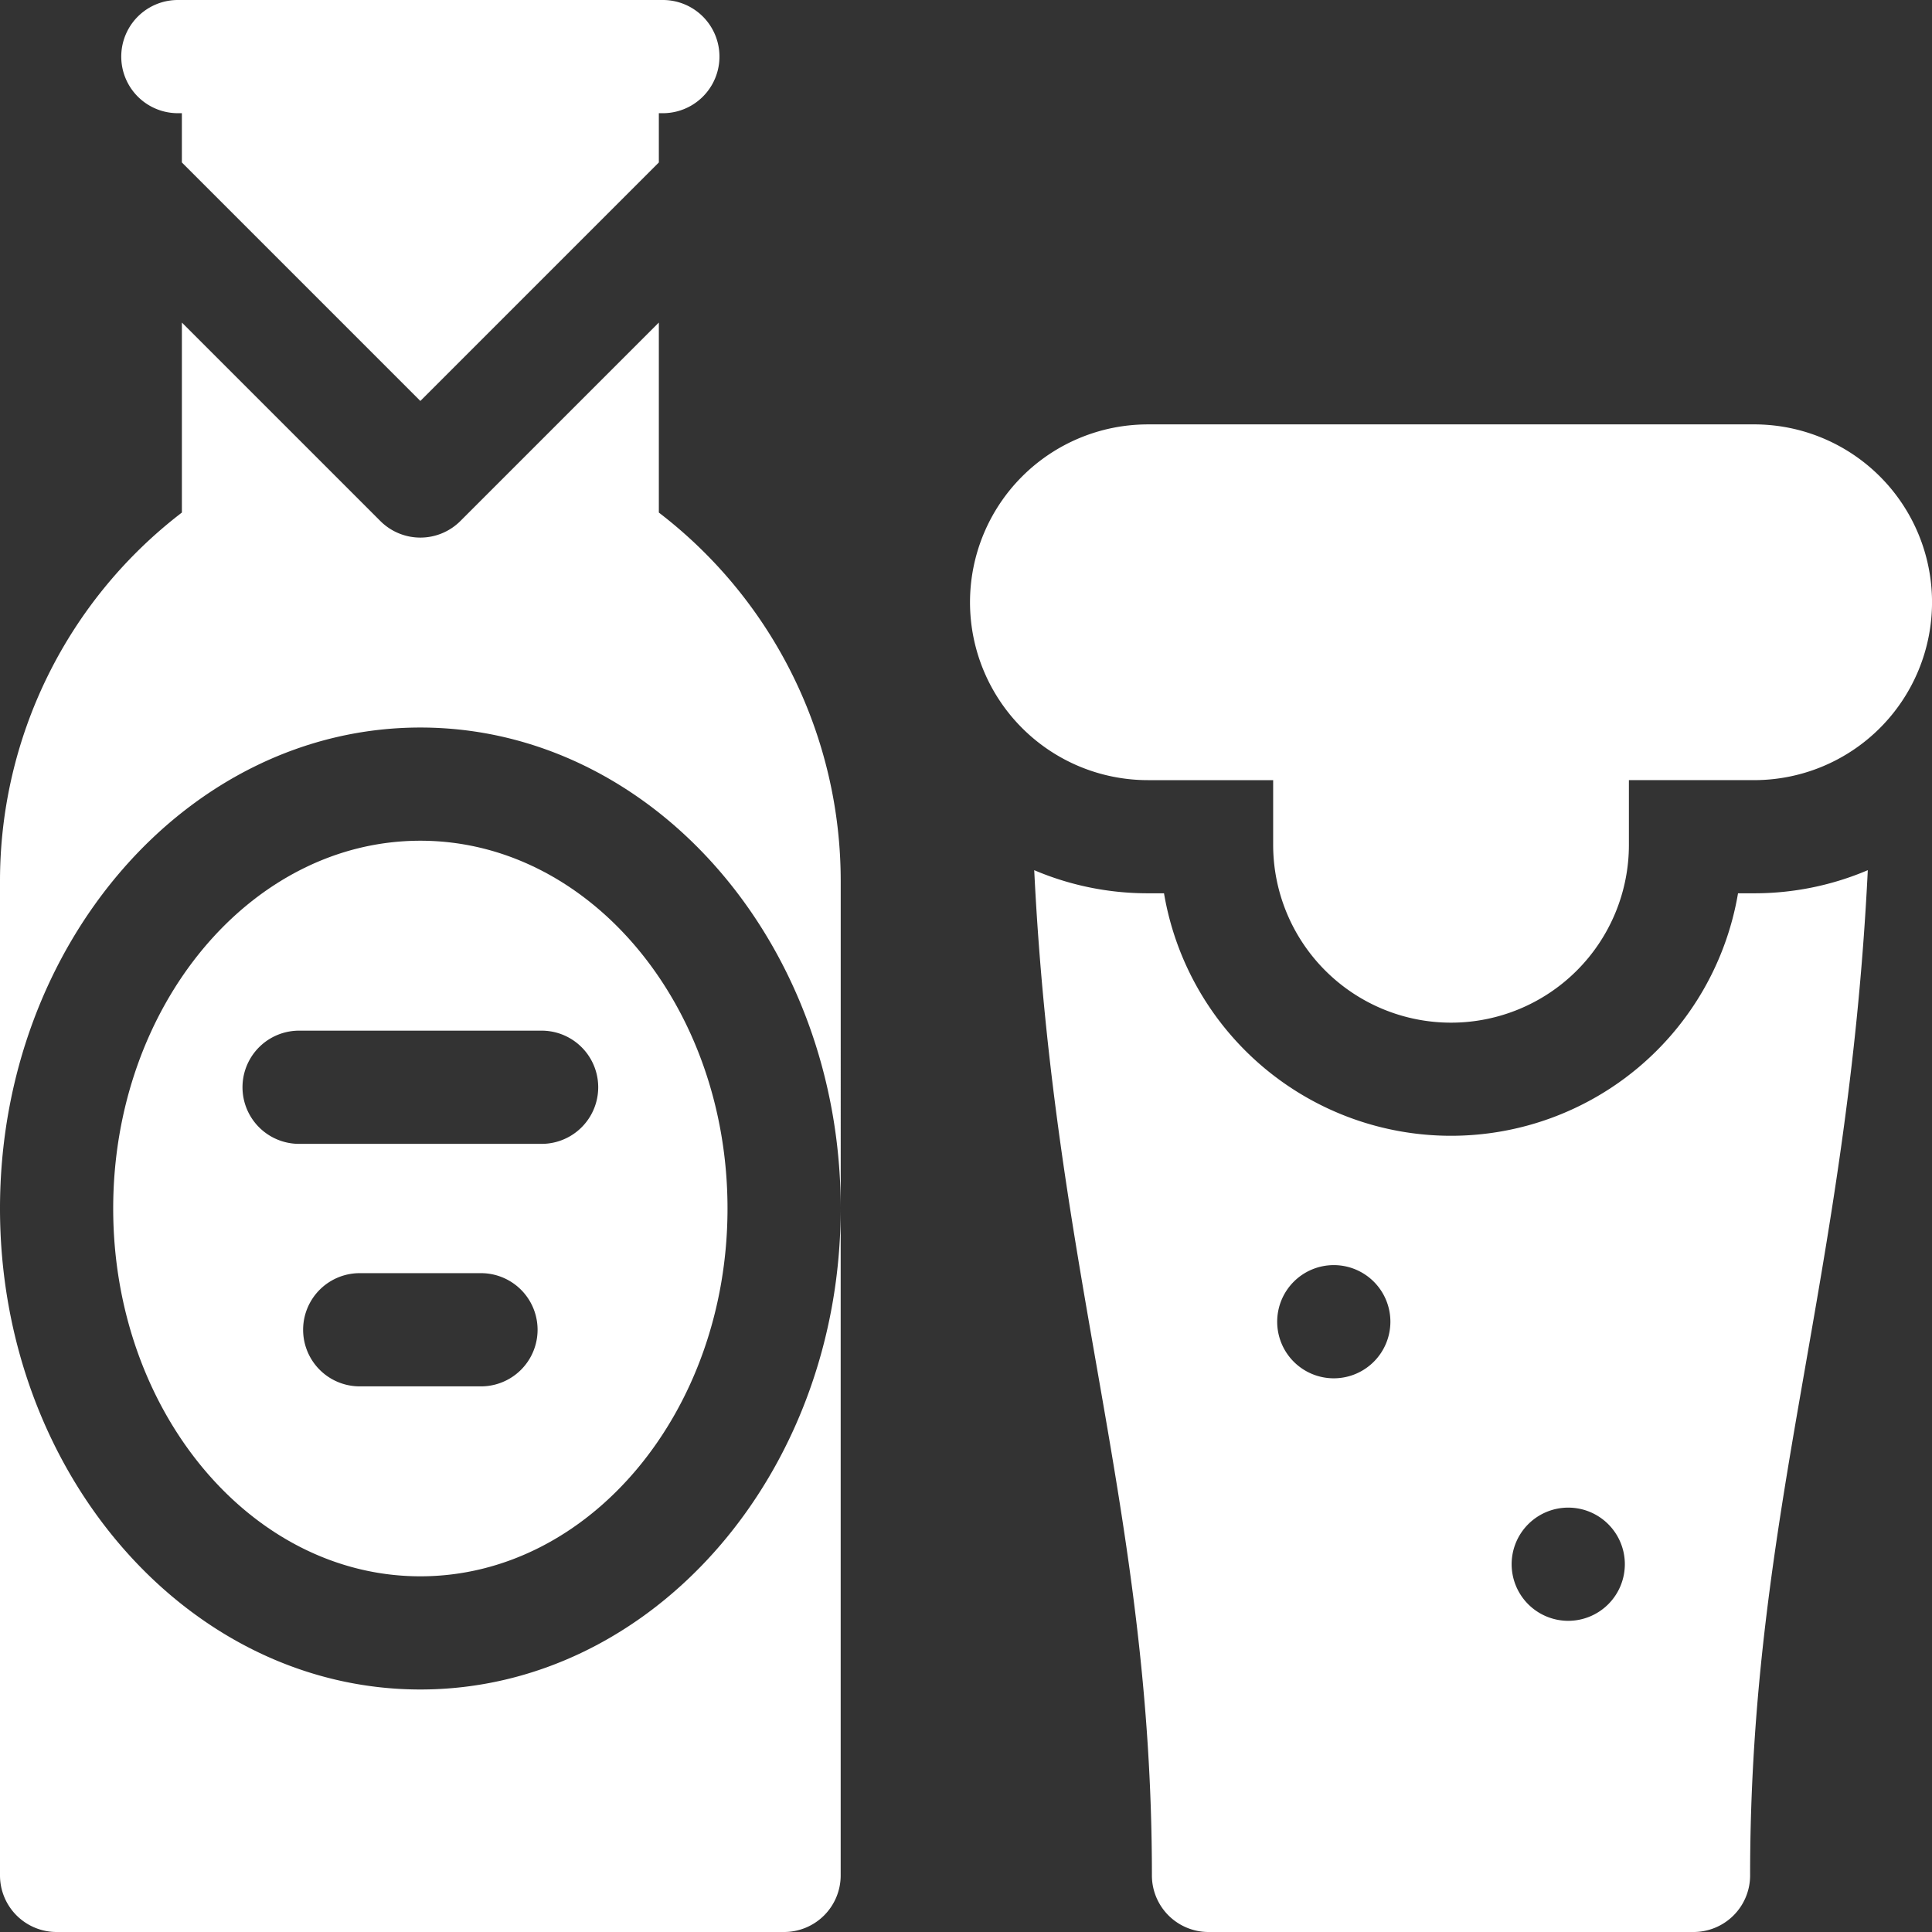 <svg xmlns="http://www.w3.org/2000/svg" width="162.38" height="162.38" viewBox="0 0 162.38 162.38"><rect x="0" y="0" width="162.38" height="162.38" fill="#333333" stroke="none"/><g transform="translate(0 0)"><path d="M333.231,232.548a24.466,24.466,0,0,1-48.245,0h-1.355a24.33,24.33,0,0,1-9.553-1.943c1.68,34.272,9.891,53.787,9.891,84.487a4.757,4.757,0,0,0,4.757,4.757h40.764a4.757,4.757,0,0,0,4.757-4.757c0-30.7,8.211-50.215,9.891-84.487a24.322,24.322,0,0,1-9.553,1.943Zm-33.975,40.765a4.757,4.757,0,1,1,4.757-4.757A4.759,4.759,0,0,1,299.256,273.313Zm19.705,20.382a4.757,4.757,0,1,1,4.757-4.757A4.759,4.759,0,0,1,318.961,293.695Z" transform="translate(-187.154 -157.469)" fill="#fff"/><path d="M322.97,112.467H272.015a14.948,14.948,0,1,0,0,29.9h10.529V147.8a14.948,14.948,0,1,0,29.9,0v-5.434H322.97a14.948,14.948,0,1,0,0-29.9Z" transform="translate(-175.538 -76.798)" fill="#fff"/><path d="M35.33,360.693C15.849,360.693,0,342.558,0,320.267v56.051a4.757,4.757,0,0,0,4.757,4.757H65.9a4.757,4.757,0,0,0,4.757-4.757V320.267C70.661,342.558,54.812,360.693,35.33,360.693Z" transform="translate(0 -218.695)" fill="#fff"/><path d="M55.816,222.8C41.581,222.8,30,236.667,30,253.712s11.581,30.912,25.816,30.912,25.816-13.867,25.816-30.912S70.051,222.8,55.816,222.8Zm5.1,45.86H50.72a4.757,4.757,0,0,1,0-9.515H60.911a4.757,4.757,0,0,1,0,9.515Zm5.1-20.382H45.625a4.757,4.757,0,0,1,0-9.515H66.007a4.757,4.757,0,1,1,0,9.515Z" transform="translate(-20.486 -152.139)" fill="#fff"/><path d="M55.374,101.448V85.479l-16.68,16.68a4.756,4.756,0,0,1-6.727,0l-16.68-16.68v15.969A39,39,0,0,0,0,132.454v27.488c0-22.291,15.849-40.426,35.33-40.426s35.33,18.135,35.33,40.426V132.454a39,39,0,0,0-15.287-31.006Z" transform="translate(0 -58.369)" fill="#fff"/><path d="M36.89,9.514h.338v4.14L57.272,33.7,77.316,13.655V9.514h.338a4.757,4.757,0,0,0,0-9.514H36.89a4.757,4.757,0,1,0,0,9.514Z" transform="translate(-21.942 0)" fill="#fff"/></g></svg>